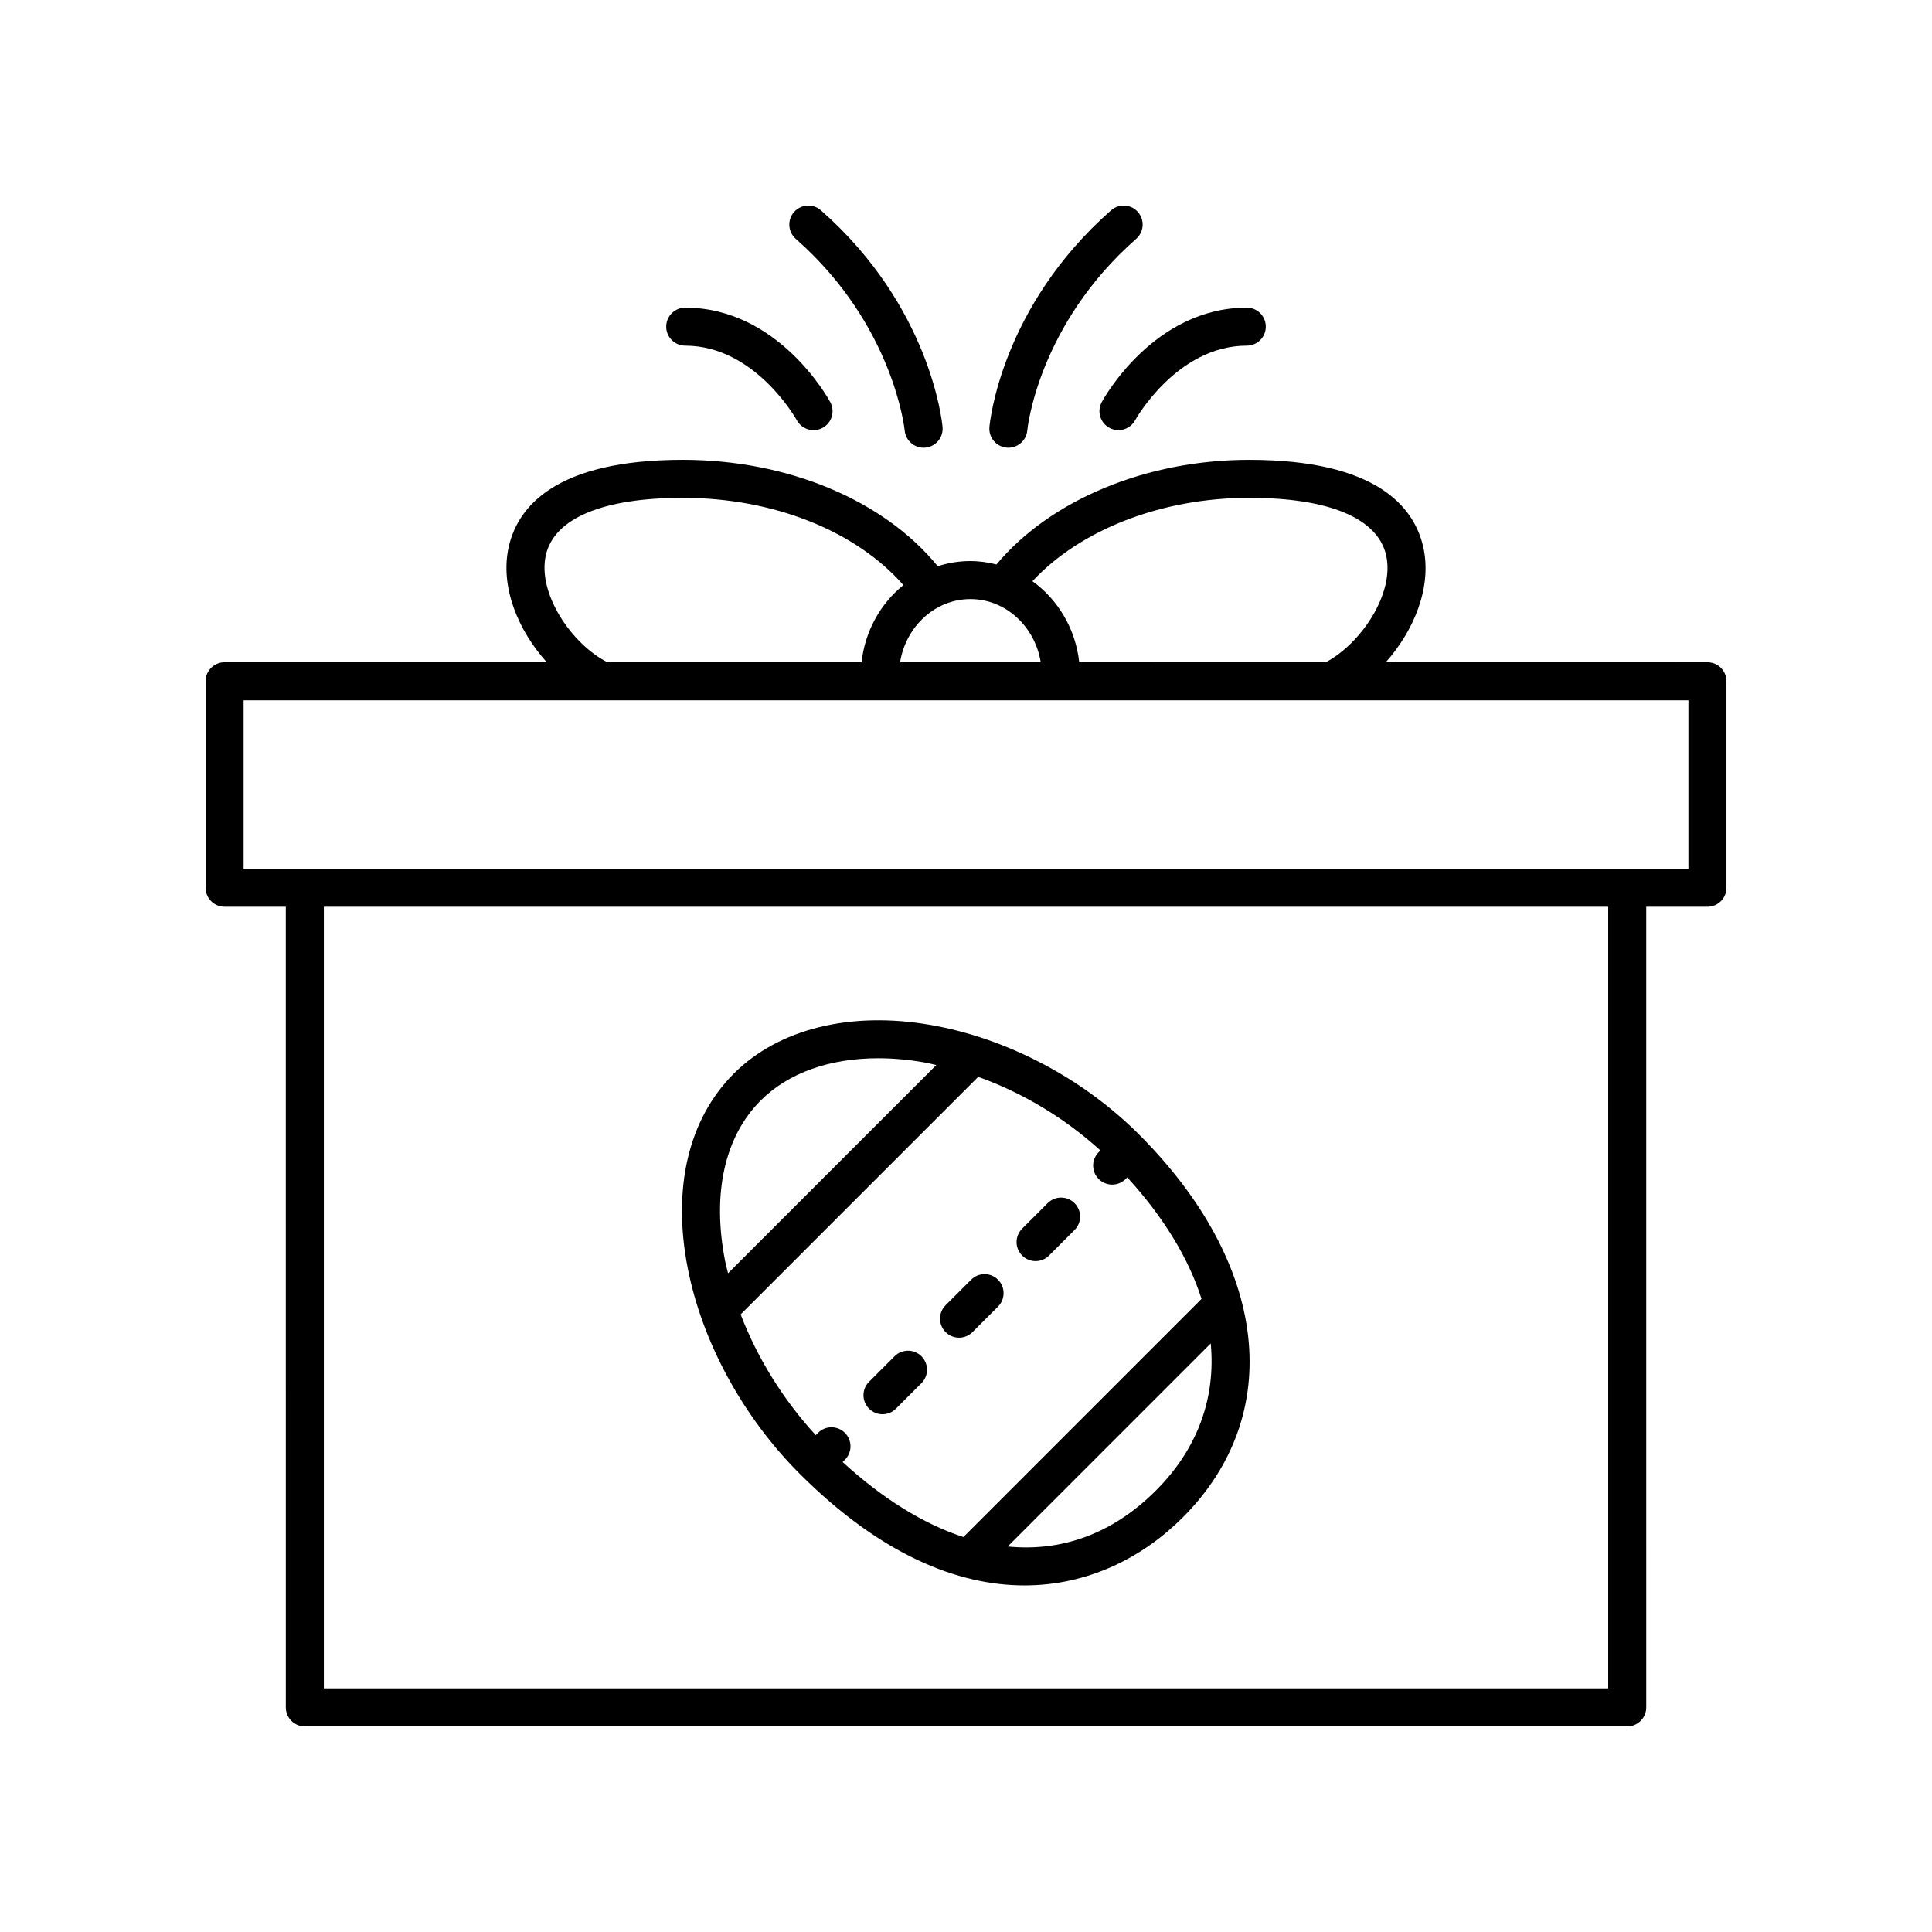 <?xml version="1.0" encoding="UTF-8"?>
<!-- Uploaded to: ICON Repo, www.svgrepo.com, Generator: ICON Repo Mixer Tools -->
<svg fill="#000000" width="800px" height="800px" version="1.1" viewBox="144 144 512 512" xmlns="http://www.w3.org/2000/svg">
 <g>
  <path d="m203.51 384.3h16.227l0.004 212.18c0 2.781 2.258 5.039 5.039 5.039h350.45c2.781 0 5.039-2.258 5.039-5.039l-0.004-212.18h16.223c2.781 0 5.039-2.258 5.039-5.039v-54.715c0-2.781-2.258-5.039-5.039-5.039l-85.25 0.004c7.473-8.383 12.309-19.941 9.949-30.504-2.359-10.559-12.277-23.145-46.141-23.145-27.293 0-52.68 10.617-66.98 27.727-2.215-0.562-4.519-0.902-6.902-0.902-3.012 0-5.914 0.484-8.652 1.371-14.223-17.469-39.695-28.199-67.562-28.199-33.887 0-43.797 12.566-46.145 23.105-2.359 10.59 2.555 22.176 10.098 30.547l-85.387-0.008c-2.781 0-5.039 2.258-5.039 5.039v54.715c0.004 2.789 2.254 5.043 5.039 5.043zm366.67 207.14h-340.36v-207.14h340.37v207.14zm-95.133-315.51c21.211 0 34.109 5.422 36.305 15.262 2.273 10.168-6.766 23.449-16.02 28.312l-65.328 0.004c-0.973-8.898-5.652-16.629-12.398-21.484 12.719-13.672 34.191-22.094 57.441-22.094zm-55.242 43.578h-37.281c1.543-9.492 9.289-16.746 18.641-16.746 9.348-0.004 17.098 7.254 18.641 16.746zm-131.16-28.355c2.188-9.812 15.078-15.219 36.309-15.219 24.102 0 45.902 8.801 58.453 23.121-6.031 4.875-10.176 12.152-11.082 20.453h-67.34c-9.355-4.703-18.617-18.129-16.34-28.355zm-80.09 38.43h382.89v44.637h-382.89z"/>
  <path d="m383.75 258.07c0.238 2.613 2.434 4.578 5.012 4.578 0.145 0 0.301-0.004 0.453-0.02 2.769-0.246 4.816-2.695 4.57-5.465-0.117-1.285-3.144-31.84-32.242-57.434-2.09-1.832-5.273-1.633-7.113 0.453-1.84 2.09-1.633 5.273 0.453 7.113 25.949 22.816 28.844 50.496 28.867 50.773z"/>
  <path d="m325.59 225.53c-2.781 0-5.031 2.254-5.039 5.031-0.004 2.781 2.246 5.039 5.031 5.043 18.57 0.023 29.461 19.543 29.582 19.766 0.918 1.676 2.644 2.629 4.434 2.629 0.812 0 1.629-0.195 2.394-0.605 2.449-1.324 3.359-4.379 2.035-6.828-0.551-1.023-13.793-25-38.43-25.039 0 0.004 0 0.004-0.008 0.004z"/>
  <path d="m438.45 199.73c-29.102 25.598-32.129 56.148-32.242 57.434-0.246 2.769 1.797 5.219 4.57 5.465 0.152 0.012 0.301 0.02 0.453 0.02 2.578 0 4.781-1.977 5.012-4.59 0.023-0.277 2.75-27.801 28.863-50.766 2.09-1.84 2.293-5.023 0.453-7.113-1.824-2.082-5.016-2.285-7.109-0.449z"/>
  <path d="m438 257.38c0.762 0.418 1.586 0.613 2.398 0.613 1.785 0 3.516-0.953 4.43-2.625 0.105-0.195 11.008-19.734 29.59-19.766 2.781-0.004 5.039-2.262 5.031-5.043-0.004-2.781-2.258-5.031-5.039-5.031h-0.004c-24.637 0.035-37.883 24.016-38.43 25.039-1.328 2.445-0.414 5.488 2.023 6.812z"/>
  <path d="m326.26 480.09c3.828 19.594 14.637 39.438 29.652 54.457 21.387 21.387 41.82 29.605 59.586 29.605 16.879 0 31.352-7.418 41.938-18.008 27.312-27.312 22.758-67.168-11.602-101.52-14.922-14.922-35.051-25.496-55.219-29.008-21.234-3.691-40.25 1.004-52.145 12.898-12.02 12.016-16.359 30.34-12.211 51.578zm109.36-31.207-0.449 0.449c-1.969 1.969-1.969 5.152 0 7.125 0.984 0.984 2.273 1.477 3.562 1.477 1.289 0 2.578-0.492 3.562-1.477l0.441-0.441c9.719 10.641 16.297 21.547 19.68 32.207l-63.102 63.105c-10.523-3.441-21.332-10.09-32.008-19.879l0.605-0.605c1.969-1.969 1.969-5.152 0-7.125-1.969-1.969-5.152-1.969-7.125 0l-0.613 0.613c-8.609-9.387-15.492-20.465-19.891-31.996l62.957-62.961c11.801 4.223 23.02 10.973 32.379 19.508zm14.695 90.137c-11.406 11.406-24.898 16.254-39.266 14.816l53.809-53.809c1.355 14.355-3.383 27.832-14.543 38.992zm-104.71-103.39c7.316-7.316 18.293-11.184 31.117-11.184 3.906 0 7.981 0.359 12.176 1.09 1.078 0.188 2.152 0.473 3.231 0.707l-55.188 55.184c-0.262-1.094-0.57-2.18-0.785-3.273-3.488-17.844-0.133-32.945 9.449-42.523z"/>
  <path d="m377.87 518.79c1.289 0 2.578-0.492 3.562-1.477l6.762-6.762c1.969-1.969 1.969-5.152 0-7.125-1.969-1.969-5.152-1.969-7.125 0l-6.762 6.762c-1.969 1.969-1.969 5.152 0 7.125 0.984 0.984 2.273 1.477 3.562 1.477z"/>
  <path d="m418.44 478.21c1.289 0 2.578-0.492 3.562-1.477l6.762-6.762c1.969-1.969 1.969-5.152 0-7.125-1.969-1.969-5.152-1.969-7.125 0l-6.762 6.762c-1.969 1.969-1.969 5.152 0 7.125 0.984 0.984 2.273 1.477 3.562 1.477z"/>
  <path d="m398.16 498.5c1.289 0 2.578-0.492 3.562-1.477l6.762-6.762c1.969-1.969 1.969-5.152 0-7.125-1.969-1.969-5.152-1.969-7.125 0l-6.762 6.762c-1.969 1.969-1.969 5.152 0 7.125 0.984 0.984 2.273 1.477 3.562 1.477z"/>
 </g>
</svg>